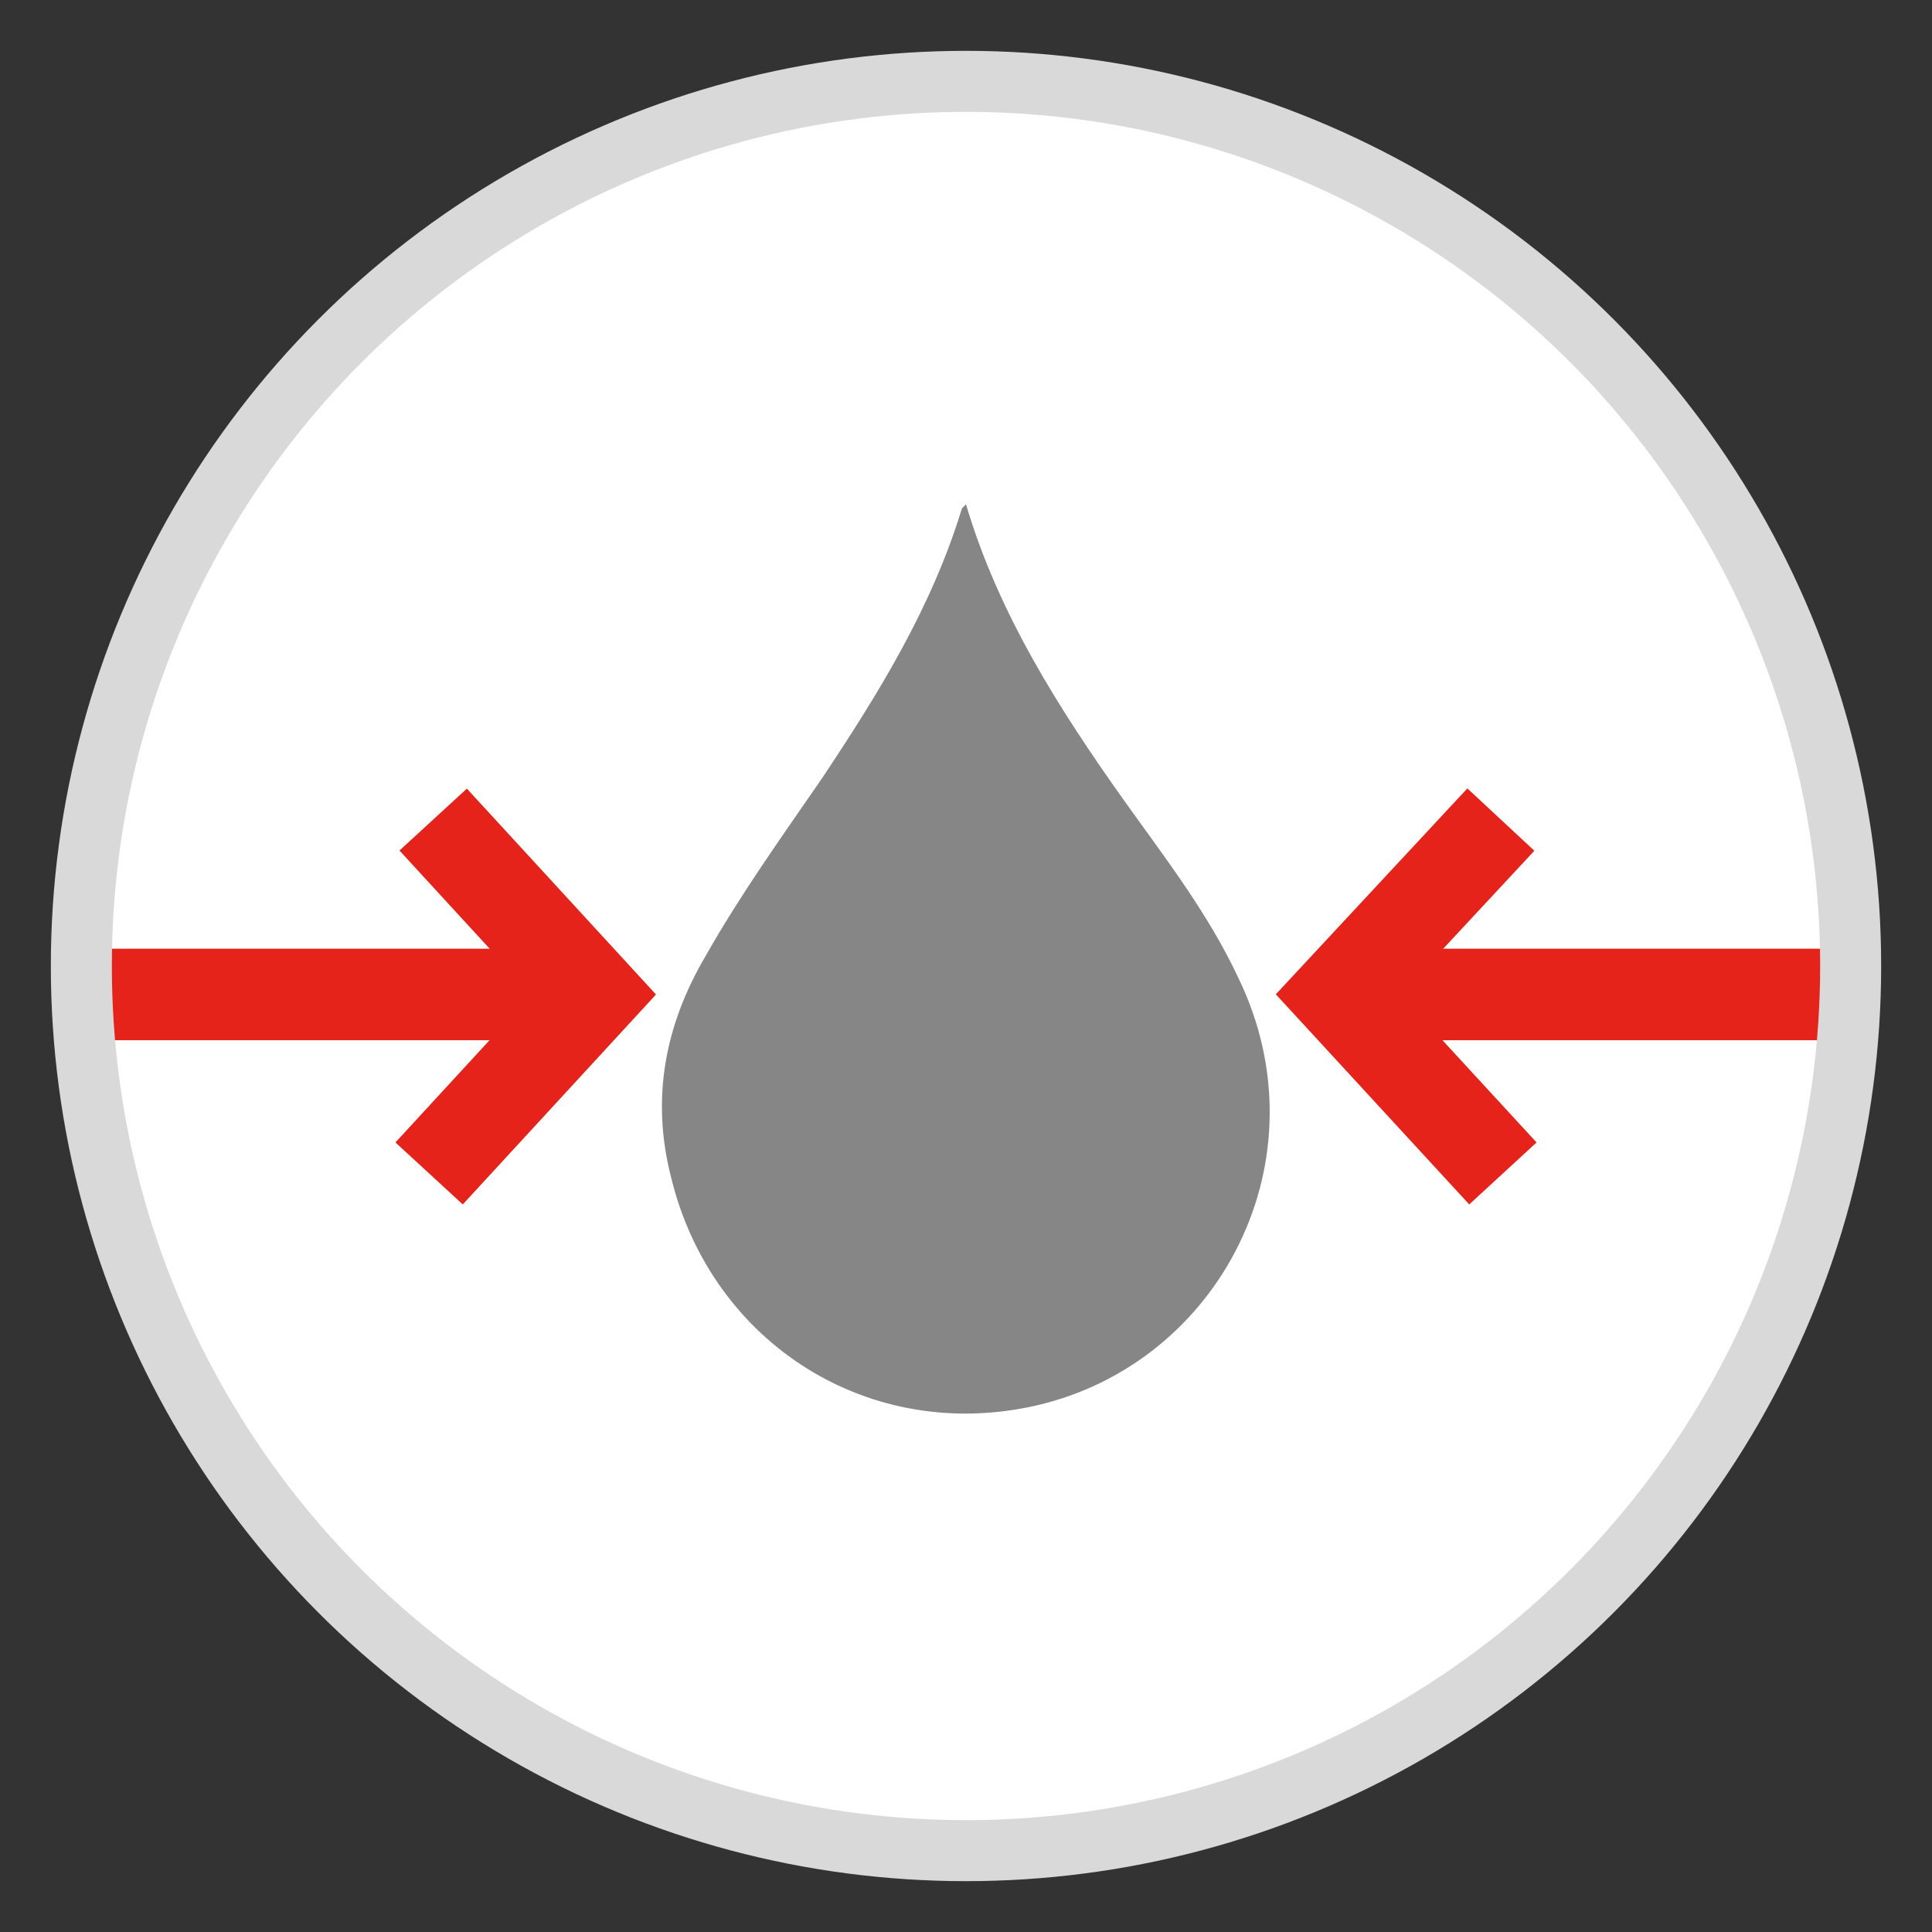 <?xml version="1.0" encoding="utf-8"?>
<!-- Generator: Adobe Illustrator 22.0.1, SVG Export Plug-In . SVG Version: 6.00 Build 0)  -->
<svg version="1.1" id="Ebene_1" xmlns="http://www.w3.org/2000/svg" xmlns:xlink="http://www.w3.org/1999/xlink" x="0px" y="0px"
	 viewBox="0 0 95 95" style="enable-background:new 0 0 95 95;" xml:space="preserve">
<rect x="0" y="0" width="95" height="95" fill="#333333" stroke="none"/>
<style type="text/css">
	.st0{clip-path:url(#SVGID_2_);fill:#FFFFFF;}
	.st1{clip-path:url(#SVGID_2_);fill:#868686;}
	.st2{clip-path:url(#SVGID_2_);fill:none;stroke:#E5231B;stroke-width:4.5;}
	.st3{fill:none;stroke:#E5231B;stroke-width:4.5;}
	.st4{clip-path:url(#SVGID_4_);fill:none;stroke:#E5231B;stroke-width:4.5;}
	.st5{clip-path:url(#SVGID_6_);fill:none;stroke:#D9D9D9;stroke-width:3;}
</style>
<g>
	<g>
		<defs>
			<rect id="SVGID_1_" x="2.5" y="2.5" width="90" height="90"/>
		</defs>
		<clipPath id="SVGID_2_">
			<use xlink:href="#SVGID_1_"  style="overflow:visible;"/>
		</clipPath>
		<path class="st0" d="M47.5,91C71.5,91,91,71.5,91,47.5S71.5,4,47.5,4S4,23.5,4,47.5S23.5,91,47.5,91"/>
		<path class="st1" d="M60.9,48.1c-1.5-3.2-3.6-5.9-5.6-8.7c-3.2-4.5-6.2-9.2-7.8-14.6c-0.1,0.1-0.2,0.2-0.2,0.2
			c-1.5,4.9-4.1,9.1-6.9,13.3c-2,2.9-4,5.7-5.7,8.7c-2,3.4-2.7,7-1.7,10.9C35,66.1,42.8,71,51,69.1C60,67,65.2,57,60.9,48.1"/>
		<line class="st2" x1="4.2" y1="48.9" x2="26.6" y2="48.9"/>
	</g>
	<polyline class="st3" points="21.1,57.7 29.2,48.9 21.3,40.3 	"/>
	<g>
		<defs>
			<rect id="SVGID_3_" x="2.5" y="2.5" width="90" height="90"/>
		</defs>
		<clipPath id="SVGID_4_">
			<use xlink:href="#SVGID_3_"  style="overflow:visible;"/>
		</clipPath>
		<line class="st4" x1="90.8" y1="48.9" x2="68.4" y2="48.9"/>
	</g>
	<polyline class="st3" points="73.9,57.7 65.8,48.9 73.8,40.3 	"/>
	<g>
		<defs>
			<rect id="SVGID_5_" x="2.5" y="2.5" width="90" height="90"/>
		</defs>
		<clipPath id="SVGID_6_">
			<use xlink:href="#SVGID_5_"  style="overflow:visible;"/>
		</clipPath>
		<circle class="st5" cx="47.5" cy="47.5" r="43.5"/>
	</g>
</g>
<g>
</g>
<g>
</g>
<g>
</g>
<g>
</g>
<g>
</g>
<g>
</g>
<g>
</g>
<g>
</g>
<g>
</g>
<g>
</g>
<g>
</g>
<g>
</g>
<g>
</g>
<g>
</g>
<g>
</g>
</svg>
